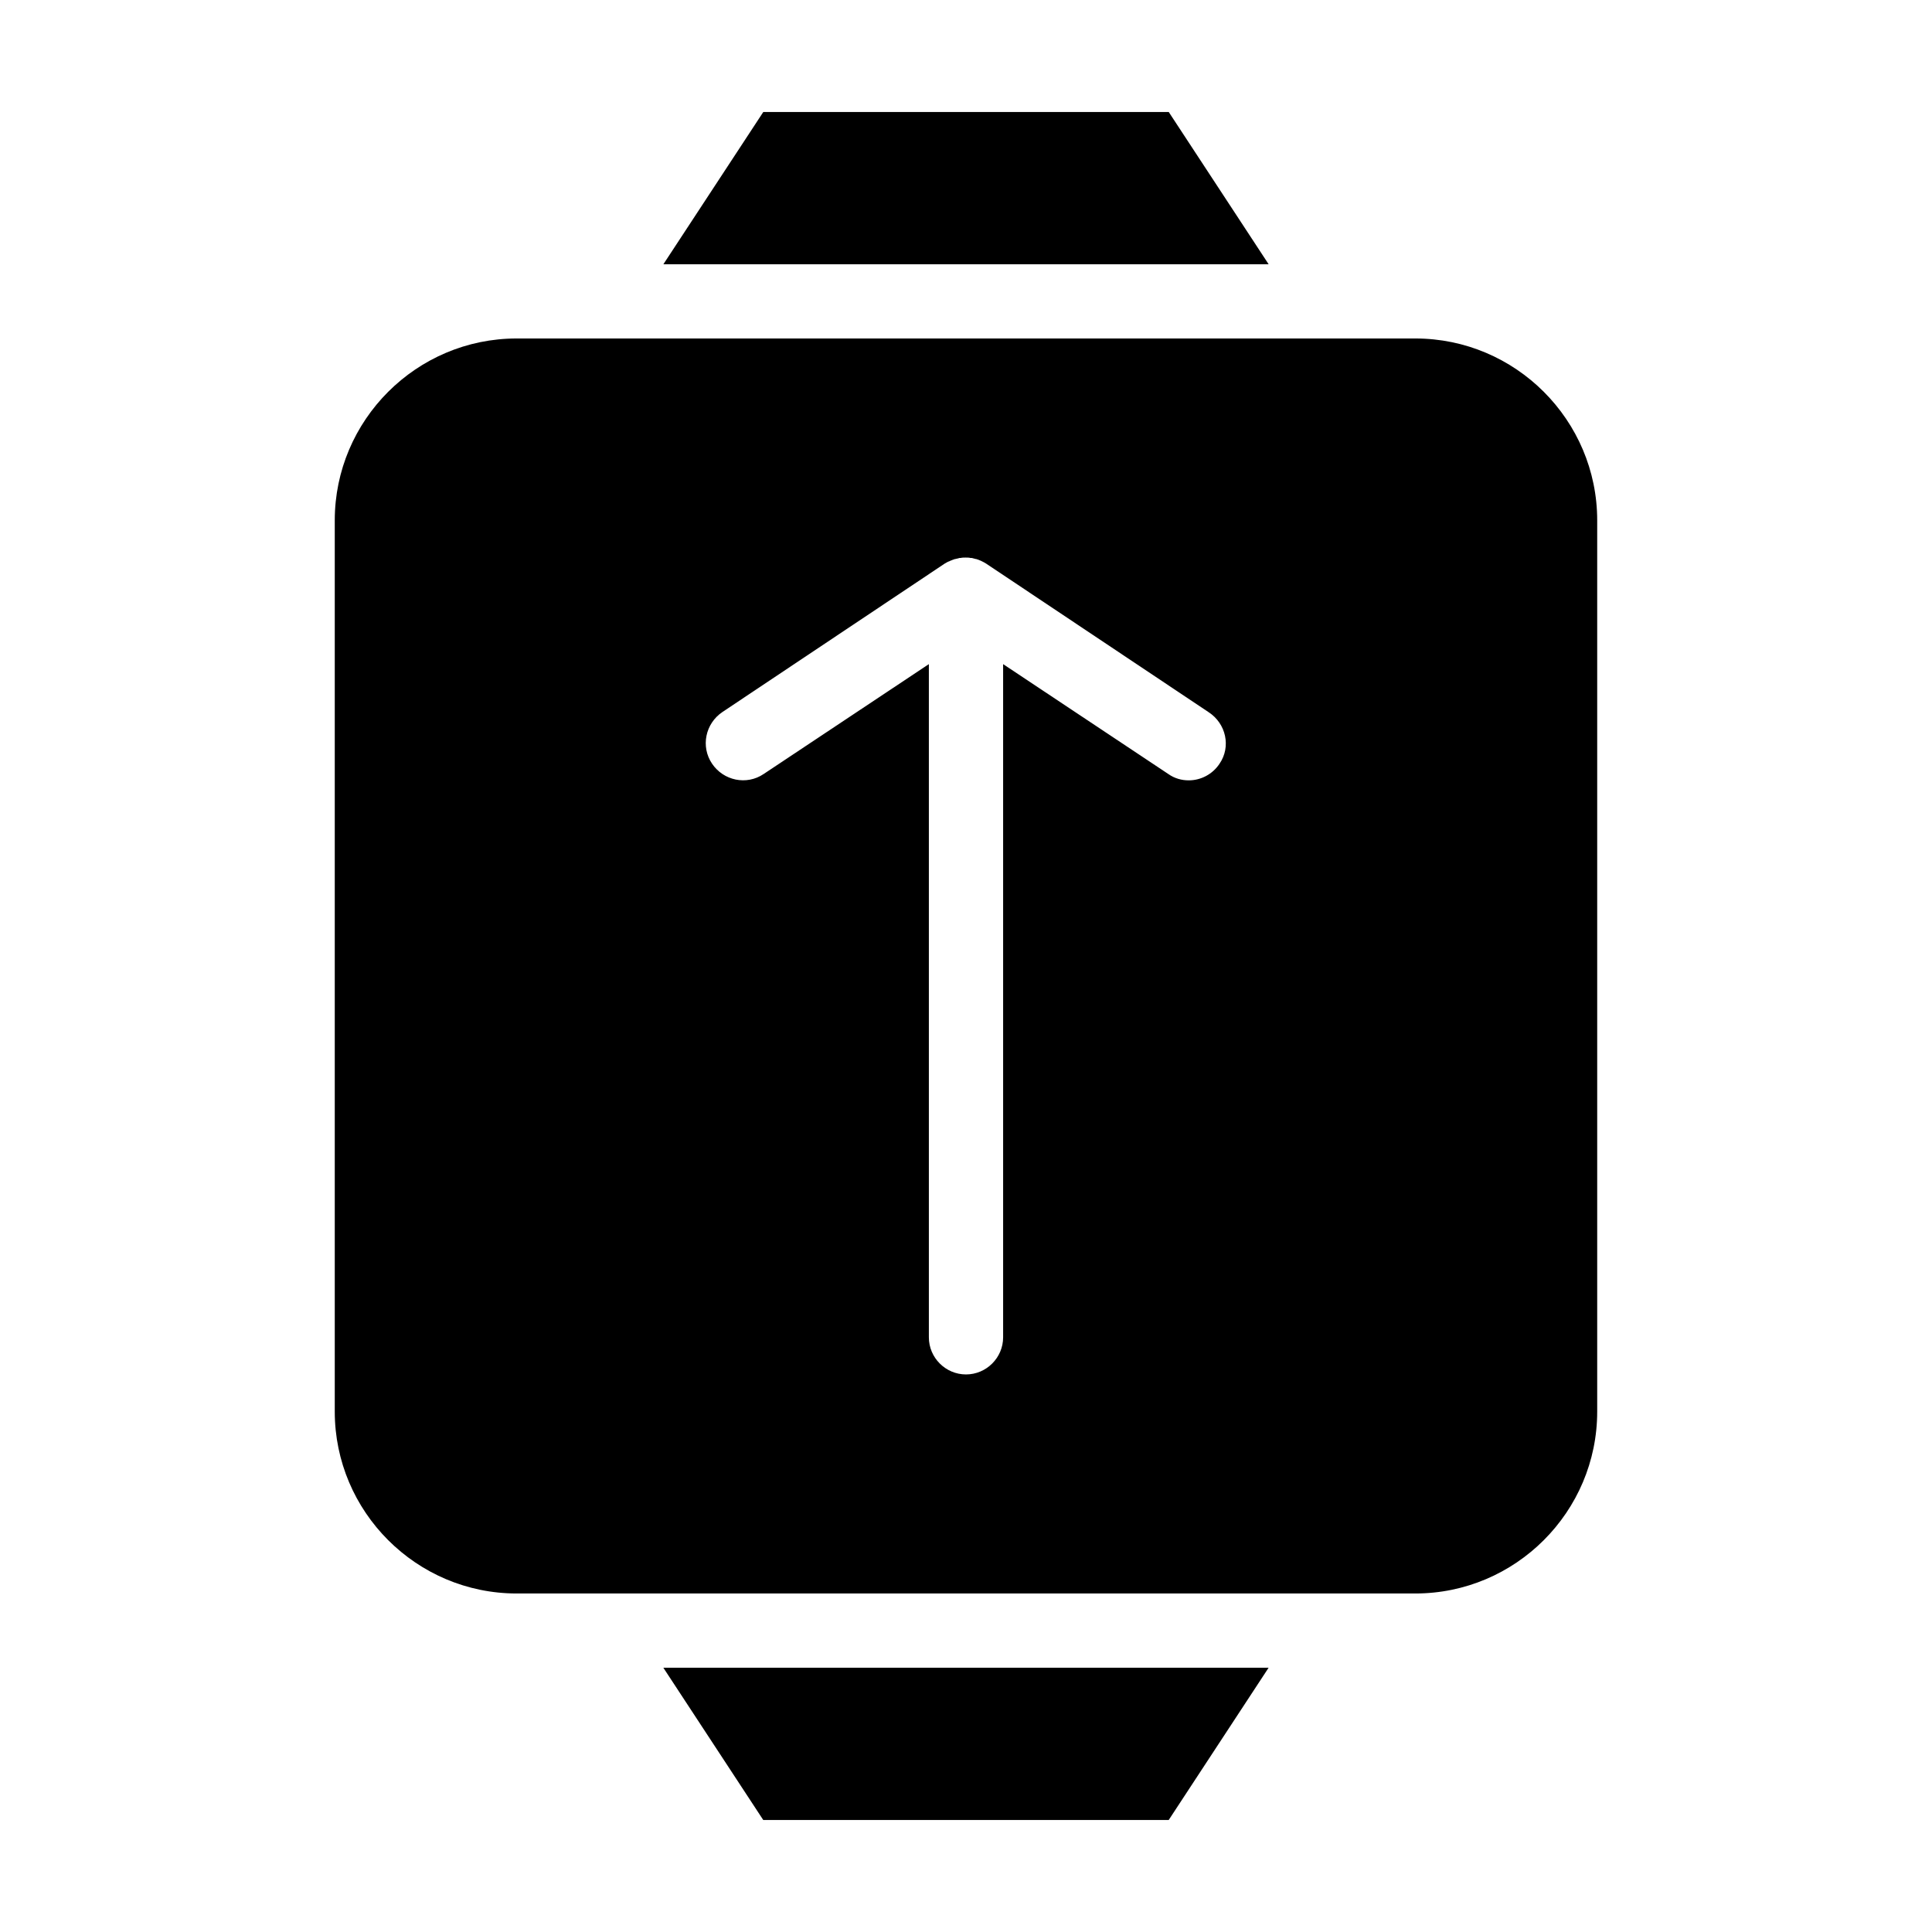 <?xml version="1.0" encoding="UTF-8"?>
<!-- Uploaded to: ICON Repo, www.svgrepo.com, Generator: ICON Repo Mixer Tools -->
<svg fill="#000000" width="800px" height="800px" version="1.1" viewBox="144 144 512 512" xmlns="http://www.w3.org/2000/svg">
 <g>
  <path d="m346.27 626.32h107.45l26.469-40.344h-160.39z"/>
  <path d="m519.06 233.7h-238.13c-26.566 0-48.215 21.648-48.215 48.215v236.16c0 26.566 21.648 48.215 48.215 48.215h238.13c26.566 0 48.215-21.648 48.215-48.215v-236.16c0-26.566-21.645-48.215-48.215-48.215zm-51.855 112.67c-1.871 2.856-5.019 4.43-8.168 4.43-1.871 0-3.738-0.492-5.41-1.672l-43.789-29.129v178.4c0 5.41-4.43 9.84-9.84 9.84s-9.84-4.43-9.84-9.84v-178.4l-43.789 29.125c-4.527 3.051-10.629 1.77-13.676-2.754-3.051-4.527-1.77-10.629 2.754-13.676l58.941-39.359c0.395-0.195 0.789-0.492 1.18-0.59 0.098 0 0.098-0.098 0.195-0.098 0.395-0.195 0.789-0.297 1.277-0.492h0.098c0.395-0.098 0.789-0.195 1.18-0.297h0.297c0.395-0.098 0.887-0.098 1.277-0.098 0.395 0 0.887 0 1.277 0.098h0.297c0.395 0.098 0.789 0.195 1.18 0.297h0.098c0.395 0.098 0.789 0.297 1.277 0.492 0.098 0 0.098 0.098 0.195 0.098 0.395 0.195 0.789 0.395 1.082 0.59l58.941 39.359c4.734 3.047 6.016 9.246 2.965 13.676z"/>
  <path d="m453.73 173.68h-107.45l-26.473 40.344h160.39z"/>
 </g>
</svg>
